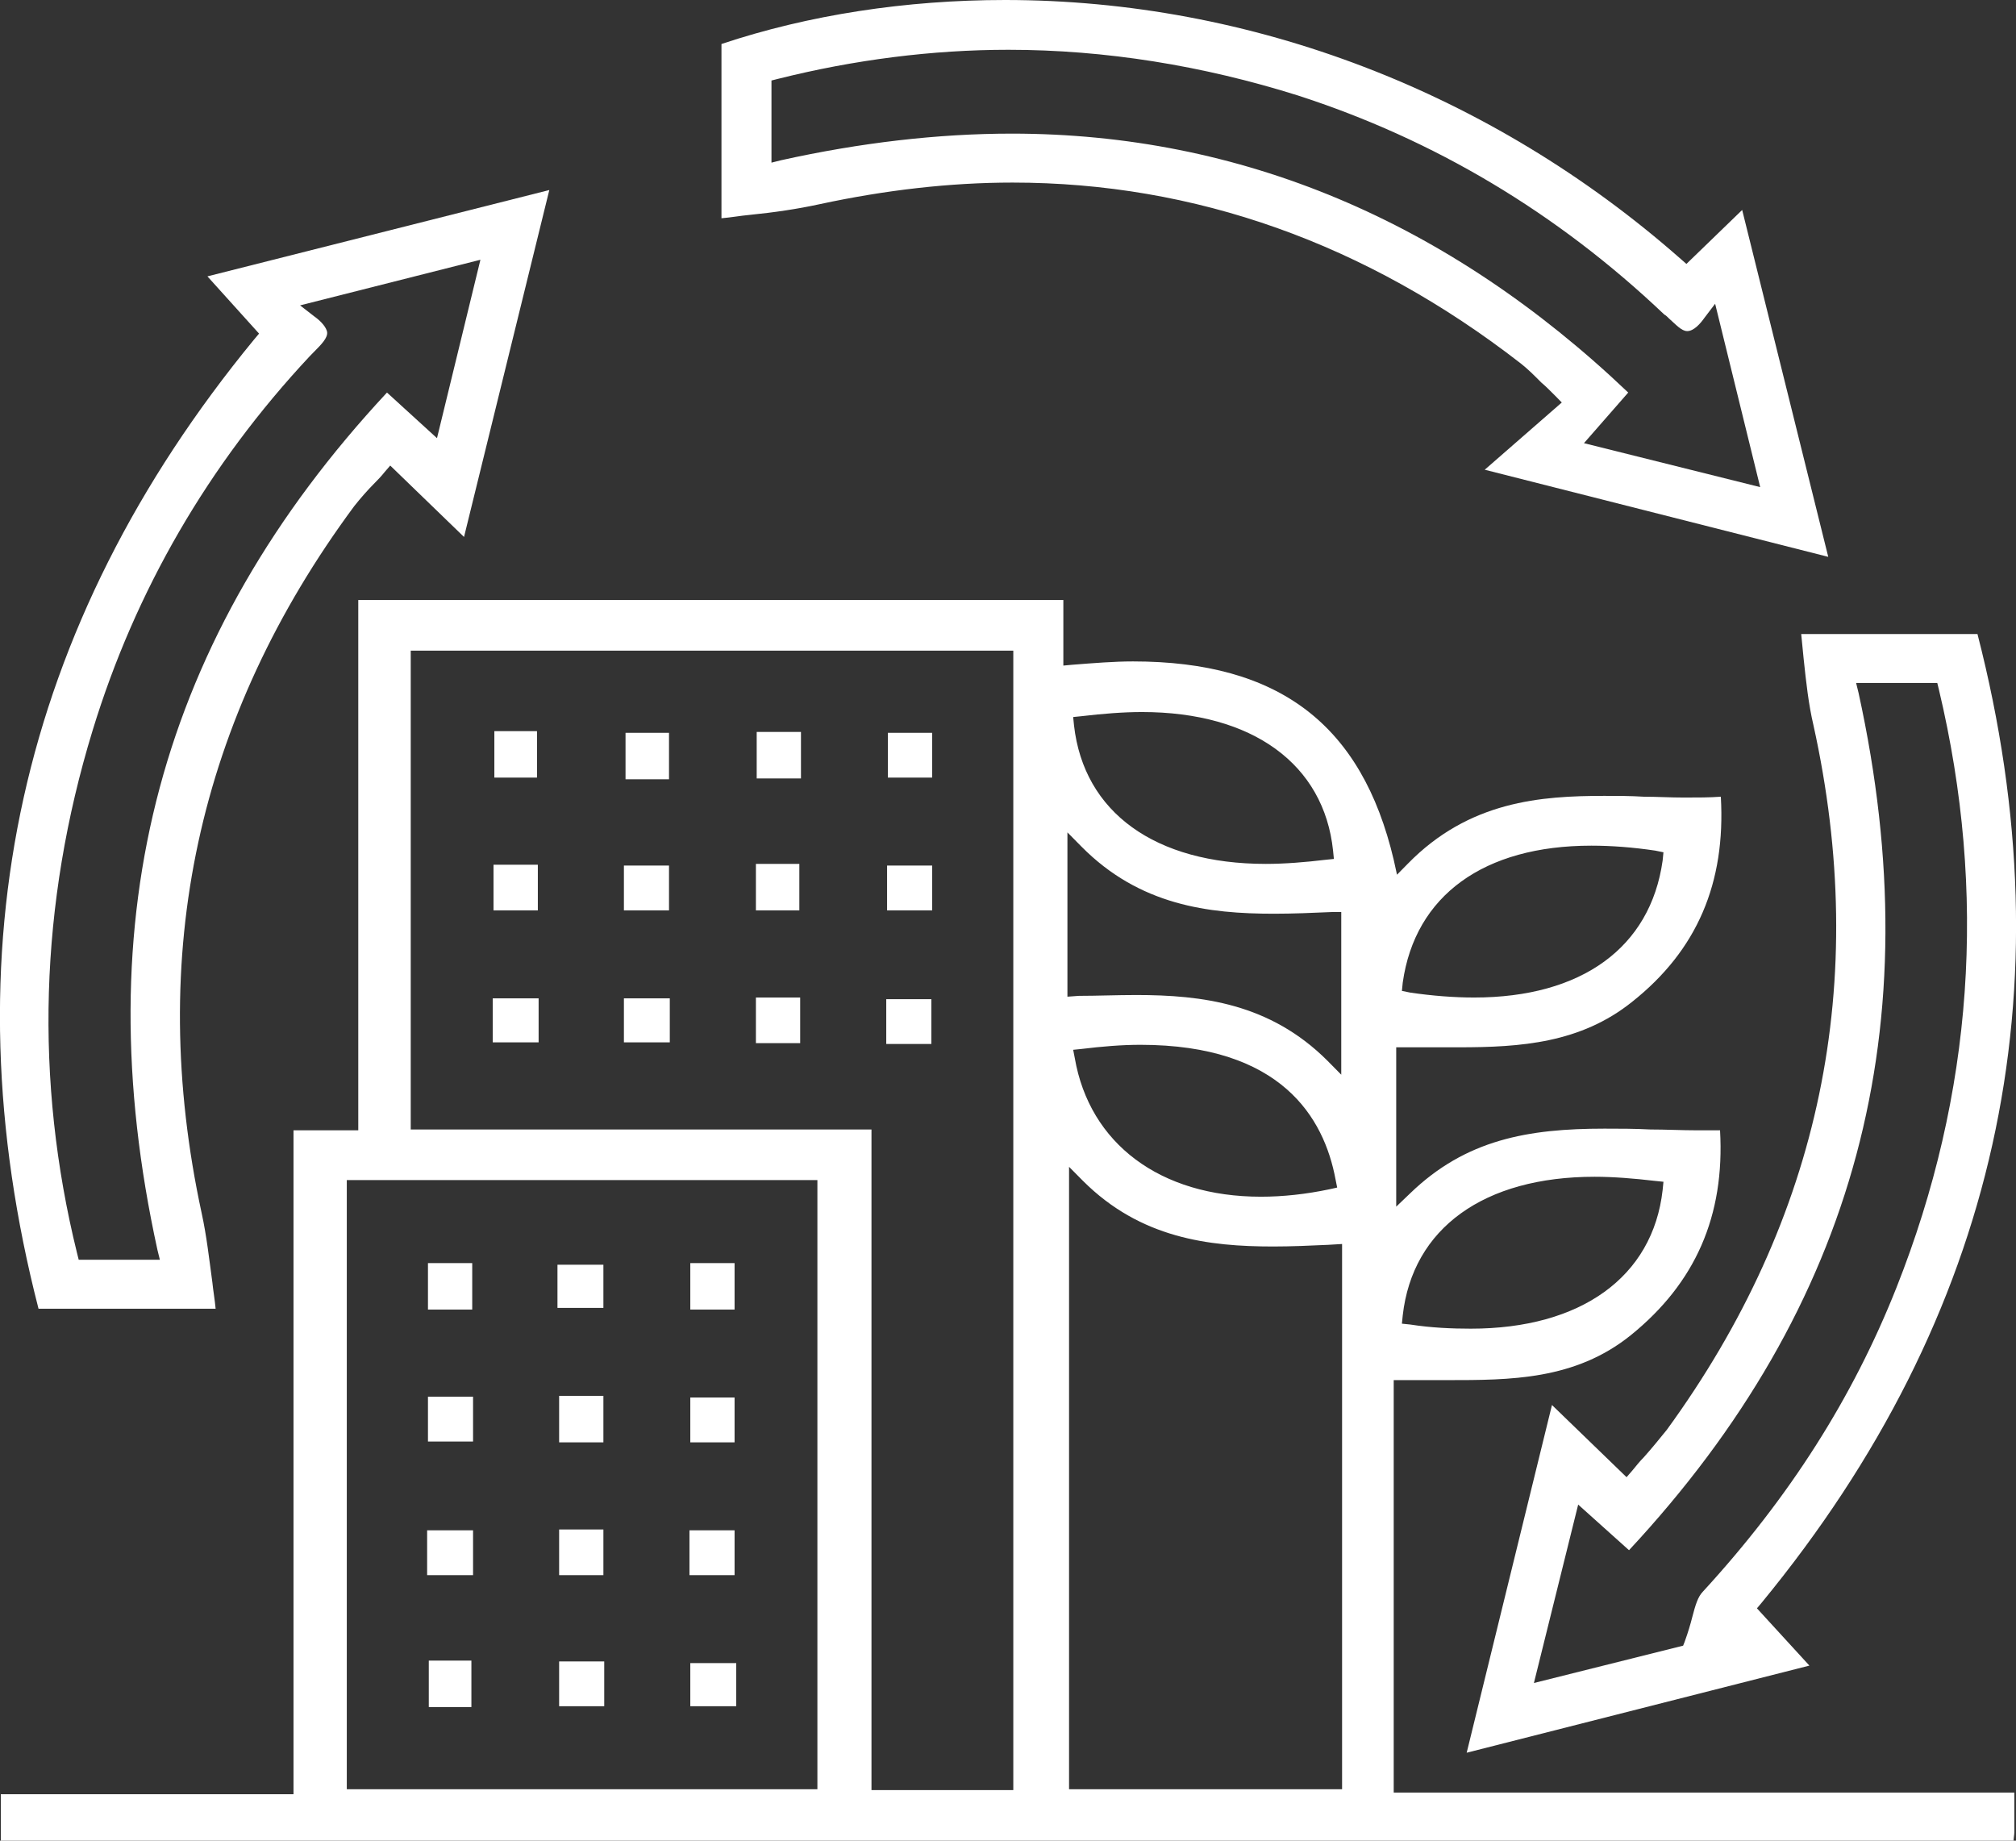 <svg width="46" height="42" viewBox="0 0 46 42" fill="none" xmlns="http://www.w3.org/2000/svg">
<rect x="0" y="0" width="46" height="42" fill="#333333" stroke="none"/>
<g clip-path="url(#clip0_263_47)">
<path d="M0.019 42V40.94H6.697V25.791H8.175V13.691H24.263V15.187L24.468 15.168C24.955 15.13 25.422 15.092 25.853 15.092C29.182 15.092 31.072 16.531 31.801 19.618L31.876 19.959L32.119 19.712C33.522 18.273 35.169 18.16 36.609 18.16C36.908 18.16 37.208 18.16 37.507 18.179C37.806 18.179 38.106 18.198 38.424 18.198C38.742 18.198 39.004 18.198 39.265 18.179C39.378 20.148 38.723 21.682 37.245 22.856C36.066 23.802 34.701 23.897 33.279 23.897C33.13 23.897 32.55 23.897 32.4 23.897C32.288 23.897 32.157 23.897 32.045 23.897H31.858V27.533L32.175 27.23C33.448 25.999 34.869 25.753 36.609 25.753C36.946 25.753 37.301 25.753 37.657 25.772C38.012 25.772 38.367 25.791 38.723 25.791C38.91 25.791 39.097 25.791 39.247 25.791C39.359 27.741 38.685 29.275 37.208 30.468C35.936 31.491 34.458 31.491 33.017 31.491H32.774C32.512 31.491 32.25 31.491 31.988 31.491H31.801V40.902H45.962V41.11C45.962 41.375 45.962 41.602 45.962 41.811C45.962 41.867 45.944 41.943 45.944 42.019H0.019V42ZM19.866 40.845H23.121V14.846H9.372V25.772H19.885V40.845H19.866ZM24.375 40.826H30.623V28.385L30.305 28.404C29.893 28.423 29.463 28.442 29.052 28.442C27.574 28.442 26.021 28.253 24.712 26.946L24.393 26.624V40.826H24.375ZM7.913 40.826H18.651V26.927H7.913V40.826ZM36.385 26.851C33.859 26.851 32.232 28.025 32.007 30.014L31.988 30.203L32.175 30.222C32.662 30.298 33.13 30.317 33.56 30.317C36.066 30.317 37.713 29.142 37.937 27.154L37.956 26.965L37.769 26.946C37.282 26.889 36.815 26.851 36.385 26.851ZM26.021 23.84C25.591 23.84 25.142 23.878 24.674 23.935L24.487 23.954L24.524 24.143C24.861 26.094 26.47 27.306 28.771 27.306C29.276 27.306 29.8 27.249 30.342 27.135L30.511 27.097L30.473 26.908C30.211 25.507 29.239 23.84 26.021 23.84ZM25.927 22.704C27.424 22.704 28.977 22.894 30.286 24.2L30.604 24.522V20.811H30.38C29.949 20.83 29.5 20.849 29.07 20.849C27.574 20.849 26.002 20.659 24.674 19.315L24.356 18.993V22.742L24.618 22.723C25.029 22.723 25.479 22.704 25.927 22.704ZM36.31 19.296C33.859 19.296 32.288 20.432 32.007 22.42L31.988 22.61L32.175 22.648C32.681 22.723 33.186 22.761 33.635 22.761C36.085 22.761 37.657 21.625 37.937 19.637L37.956 19.447L37.769 19.409C37.264 19.334 36.777 19.296 36.31 19.296ZM26.058 16.247C25.628 16.247 25.16 16.285 24.674 16.342L24.487 16.361L24.506 16.55C24.73 18.538 26.358 19.712 28.883 19.712C29.313 19.712 29.781 19.674 30.249 19.618L30.436 19.599L30.417 19.409C30.211 17.44 28.584 16.247 26.058 16.247Z" fill="white"/>
<path d="M35.412 32.059L37.114 33.706L37.245 33.555C37.339 33.441 37.413 33.346 37.507 33.252C37.694 33.043 37.862 32.835 38.031 32.627C41.548 27.798 42.67 22.401 41.379 16.55C41.267 16.077 41.211 15.565 41.155 15.035C41.136 14.846 41.117 14.656 41.099 14.467H45.121C47.216 22.61 45.57 30.032 40.201 36.565L40.089 36.698L41.286 38.005L33.466 39.993L35.412 32.059ZM35 38.402L38.405 37.55L38.442 37.455C38.517 37.247 38.573 37.058 38.611 36.906C38.685 36.622 38.742 36.433 38.854 36.319C40.837 34.16 42.277 31.888 43.269 29.389C45.027 24.958 45.345 20.375 44.241 15.736L44.204 15.584H42.352L42.408 15.812C44.073 23.405 42.352 29.805 37.17 35.372L36.01 34.331L35 38.402Z" fill="white"/>
<path d="M0.879 29.862C-1.216 21.72 0.43 14.278 5.799 7.745L5.911 7.612L4.733 6.306L12.534 4.336L10.588 12.252L8.904 10.623L8.773 10.775C8.699 10.869 8.624 10.945 8.549 11.021C8.381 11.191 8.231 11.362 8.081 11.551C4.508 16.38 3.33 21.795 4.602 27.684C4.714 28.196 4.77 28.707 4.845 29.256C4.864 29.445 4.901 29.654 4.92 29.862H0.879ZM6.847 6.968L7.165 7.215C7.352 7.347 7.445 7.48 7.464 7.574C7.483 7.707 7.333 7.858 7.183 8.01C7.146 8.048 7.109 8.086 7.071 8.124C4.751 10.604 3.087 13.482 2.114 16.664C0.898 20.64 0.786 24.655 1.758 28.593L1.796 28.745H3.648L3.592 28.518C1.927 20.924 3.648 14.524 8.83 8.957L9.971 9.998L10.962 5.927L6.847 6.968Z" fill="white"/>
<path d="M33.878 10.718L35.636 9.184L35.487 9.032C35.374 8.919 35.262 8.805 35.169 8.729C35 8.559 34.869 8.427 34.701 8.294C31.166 5.548 27.256 4.166 23.103 4.166C21.681 4.166 20.203 4.336 18.707 4.658C18.183 4.772 17.659 4.848 17.098 4.904C16.892 4.923 16.686 4.961 16.462 4.98V1.004C18.445 0.341 20.671 0 22.934 0C28.547 0 34.028 2.102 38.349 5.908L38.48 6.022L39.752 4.791L41.716 12.706L33.878 10.718ZM36.142 10.112L40.163 11.115L39.135 6.931L38.891 7.252C38.798 7.385 38.648 7.555 38.498 7.555C38.368 7.555 38.237 7.404 38.087 7.271C38.05 7.234 38.012 7.196 37.975 7.177C35.524 4.848 32.718 3.181 29.613 2.178C27.443 1.496 25.217 1.136 23.009 1.136C21.27 1.136 19.492 1.363 17.753 1.799L17.603 1.837V3.711L17.828 3.655C19.623 3.257 21.401 3.049 23.084 3.049C28.303 3.049 33.036 5.037 37.152 8.957L36.142 10.112Z" fill="white"/>
<path d="M15.265 19.75H14.236V20.773H15.265V19.75Z" fill="white"/>
<path d="M21.27 19.75H20.241V20.773H21.27V19.75Z" fill="white"/>
<path d="M12.29 22.78H11.243V23.784H12.29V22.78Z" fill="white"/>
<path d="M18.239 19.712H17.248V20.773H18.239V19.712Z" fill="white"/>
<path d="M18.258 22.761H17.248V23.802H18.258V22.761Z" fill="white"/>
<path d="M21.251 22.799H20.222V23.821H21.251V22.799Z" fill="white"/>
<path d="M12.253 16.683H11.28V17.743H12.253V16.683Z" fill="white"/>
<path d="M15.265 16.721H14.273V17.781H15.265V16.721Z" fill="white"/>
<path d="M15.283 22.78H14.236V23.784H15.283V22.78Z" fill="white"/>
<path d="M18.276 16.701H17.266V17.762H18.276V16.701Z" fill="white"/>
<path d="M21.269 16.721H20.259V17.743H21.269V16.721Z" fill="white"/>
<path d="M12.272 19.731H11.261V20.773H12.272V19.731Z" fill="white"/>
<path d="M10.775 28.821H9.765V29.881H10.775V28.821Z" fill="white"/>
<path d="M13.768 28.858H12.72V29.843H13.768V28.858Z" fill="white"/>
<path d="M10.794 31.869H9.765V32.892H10.794V31.869Z" fill="white"/>
<path d="M13.768 31.85H12.758V32.911H13.768V31.85Z" fill="white"/>
<path d="M16.761 31.888H15.751V32.911H16.761V31.888Z" fill="white"/>
<path d="M10.794 34.918H9.746V35.941H10.794V34.918Z" fill="white"/>
<path d="M16.761 28.821H15.751V29.881H16.761V28.821Z" fill="white"/>
<path d="M16.761 34.918H15.732V35.941H16.761V34.918Z" fill="white"/>
<path d="M10.756 37.891H9.784V38.951H10.756V37.891Z" fill="white"/>
<path d="M13.787 37.91H12.758V38.932H13.787V37.91Z" fill="white"/>
<path d="M16.799 37.948H15.751V38.932H16.799V37.948Z" fill="white"/>
<path d="M13.768 34.899H12.758V35.941H13.768V34.899Z" fill="white"/>
</g>
<defs>
<clipPath id="clip0_263_47">
<rect width="46" height="42" fill="white"/>
</clipPath>
</defs>
</svg>
